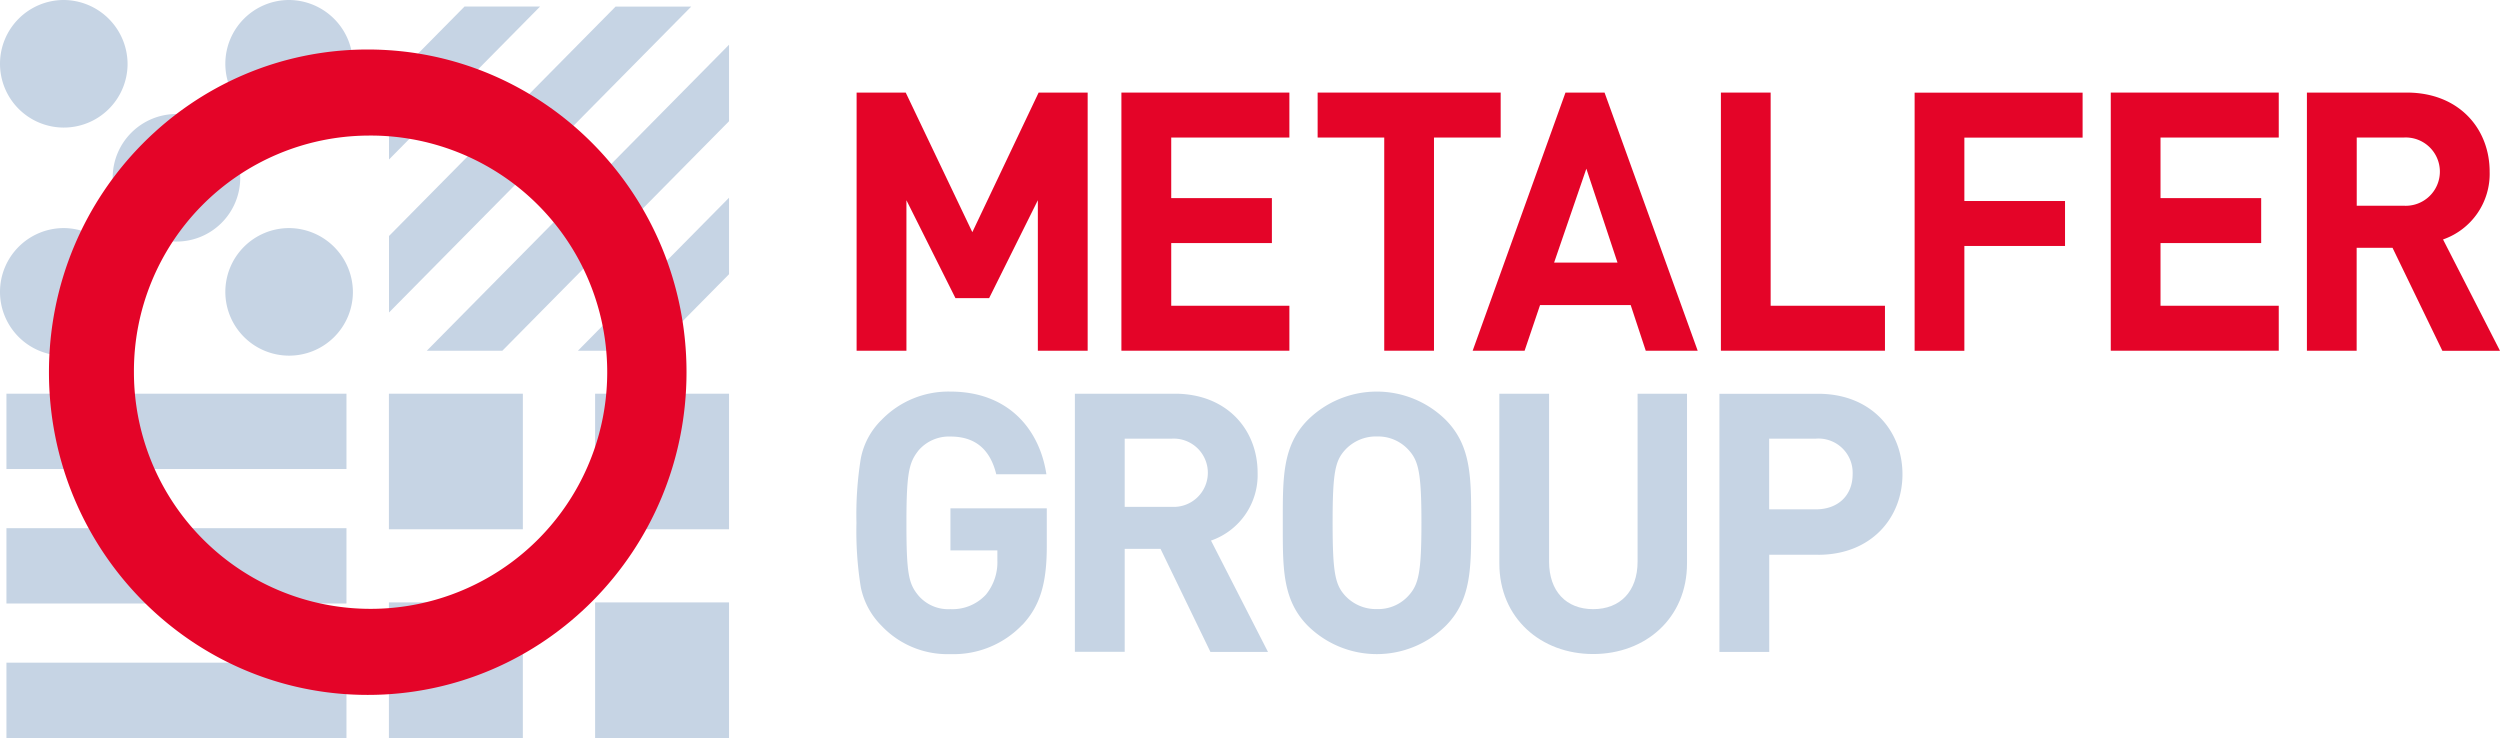 <svg xmlns="http://www.w3.org/2000/svg" width="318.64" height="94.06" viewBox="0 0 318.64 94.06"><g transform="translate(-5056.61 -76.89)"><path d="M5188.89,121.59V102.41l-6.21,12.48h-4.29l-6.25-12.48v19.18h-6.35V88.69h6.26l8.49,17.79,8.45-17.79h6.25v32.9h-6.35Z" fill="#e40428"/><path d="M5199.54,121.59V88.69h21.41v5.73h-15.06v7.72h12.83v5.73h-12.83v7.99h15.06v5.73h-21.41Z" fill="#e40428"/><path d="M5239.38,94.42v27.17h-6.34V94.42h-8.49V88.69h23.33v5.73h-8.49Z" fill="#e40428"/><path d="M5266.37,121.59l-1.92-5.82H5252.9l-1.97,5.82h-6.62l11.83-32.9h4.98l11.87,32.9Zm-7.57-23.2-4.11,11.97h8.08Z" fill="#e40428"/><path d="M5275.95,121.59V88.69h6.34v27.17h14.57v5.73h-20.91Z" fill="#e40428"/><path d="M5306.98,94.42v8.09h12.83v5.73h-12.83V121.6h-6.34V88.7h21.41v5.73h-15.07Z" fill="#e40428"/><path d="M5325.64,121.59V88.69h21.41v5.73h-15.07v7.72h12.83v5.73h-12.83v7.99h15.07v5.73h-21.41Z" fill="#e40428"/><path d="M5367.9,121.59l-6.35-13.12h-4.57v13.12h-6.34V88.69h12.74c6.62,0,10.55,4.58,10.55,10.08a8.85,8.85,0,0,1-5.94,8.64l7.26,14.19h-7.35Zm-4.93-27.17h-5.98v8.69h5.98a4.353,4.353,0,1,0,0-8.69Z" fill="#e40428"/><path d="M5186.92,156.51a12.1,12.1,0,0,1-9.18,3.75,11.544,11.544,0,0,1-8.77-3.61,9.64,9.64,0,0,1-2.65-4.94,44.919,44.919,0,0,1-.55-8.18,44.964,44.964,0,0,1,.55-8.18,9.345,9.345,0,0,1,2.65-4.94,11.859,11.859,0,0,1,8.77-3.61c7.4,0,11.37,4.81,12.24,10.54h-6.39c-.78-3.19-2.69-4.81-5.84-4.81a5.123,5.123,0,0,0-4.06,1.76c-1.19,1.52-1.55,2.72-1.55,9.24s.28,7.77,1.55,9.29a5.008,5.008,0,0,0,4.06,1.71,5.811,5.811,0,0,0,4.52-1.85,6.514,6.514,0,0,0,1.46-4.39v-1.25h-5.98v-5.36h12.28v4.81c0,4.81-.87,7.63-3.1,10.03Z" fill="#c6d4e4"/><path d="M5210.88,159.97l-6.35-13.12h-4.57v13.12h-6.35v-32.9h12.74c6.62,0,10.55,4.57,10.55,10.08a8.838,8.838,0,0,1-5.94,8.64l7.26,14.19h-7.35Zm-4.94-27.17h-5.98v8.69h5.98a4.353,4.353,0,1,0,0-8.69Z" fill="#c6d4e4"/><path d="M5259.67,160.25c-6.66,0-11.96-4.57-11.96-11.55V127.07h6.34v21.4c0,3.79,2.19,6.06,5.62,6.06s5.66-2.26,5.66-6.06v-21.4h6.3V148.7C5271.63,155.68,5266.34,160.25,5259.67,160.25Z" fill="#c6d4e4"/><path d="M5288.36,147.59h-6.25v12.39h-6.35v-32.9h12.6c6.71,0,10.73,4.67,10.73,10.26s-4.02,10.26-10.73,10.26h0Zm-.32-14.79h-5.94v9.01h5.94c2.87,0,4.7-1.8,4.7-4.48a4.356,4.356,0,0,0-4.7-4.53Z" fill="#c6d4e4"/><path d="M5240.88,156.65a12.506,12.506,0,0,1-17.58,0c-3.29-3.33-3.19-7.44-3.19-13.12s-.09-9.8,3.19-13.12a12.506,12.506,0,0,1,17.58,0c3.29,3.33,3.24,7.44,3.24,13.12S5244.17,153.33,5240.88,156.65Zm-4.7-22.37a5.255,5.255,0,0,0-4.06-1.76,5.346,5.346,0,0,0-4.11,1.76c-1.24,1.39-1.55,2.91-1.55,9.24s.32,7.85,1.55,9.24a5.35,5.35,0,0,0,4.11,1.76,5.208,5.208,0,0,0,4.06-1.76c1.24-1.39,1.6-2.91,1.6-9.24S5237.42,135.66,5236.18,134.28Z" fill="#c6d4e4"/><path d="M5100.77,127.07h-43.34v9.6h43.34Z" fill="#c6d4e4"/><path d="M5100.77,144.21h-43.34v9.6h43.34Z" fill="#c6d4e4"/><path d="M5100.77,161.35h-43.34v9.6h43.34Z" fill="#c6d4e4"/><path d="M5123.25,127.07h-17.07v17.28h17.07V127.07Z" fill="#c6d4e4"/><path d="M5149.53,127.07h-17.07v17.28h17.07V127.07Z" fill="#c6d4e4"/><path d="M5123.25,153.67h-17.07v17.28h17.07Z" fill="#c6d4e4"/><path d="M5149.53,153.67h-17.07v17.28h17.07Z" fill="#c6d4e4"/><path d="M5087.23,99.65a8.13,8.13,0,1,1-8.13-8.23,8.184,8.184,0,0,1,8.13,8.23Z" fill="#c6d4e4"/><path d="M5072.87,85.12a8.13,8.13,0,1,1-8.13-8.23,8.184,8.184,0,0,1,8.13,8.23Z" fill="#c6d4e4"/><path d="M5072.87,114.19a8.13,8.13,0,1,1-8.13-8.23A8.184,8.184,0,0,1,5072.87,114.19Z" fill="#c6d4e4"/><path d="M5101.59,85.12a8.13,8.13,0,1,1-8.13-8.23,8.184,8.184,0,0,1,8.13,8.23Z" fill="#c6d4e4"/><path d="M5101.59,114.19a8.13,8.13,0,1,1-8.13-8.23A8.184,8.184,0,0,1,5101.59,114.19Z" fill="#c6d4e4"/><path d="M5115.82,77.72l-9.63,9.75v9.75l19.26-19.5Z" fill="#c6d4e4"/><path d="M5135.08,77.72l-28.89,29.25v9.75l38.52-38.99h-9.63Z" fill="#c6d4e4"/><path d="M5149.53,82.59l-38.52,39h9.63l28.89-29.25Z" fill="#c6d4e4"/><path d="M5130.27,121.59h9.63l9.63-9.75v-9.75Z" fill="#c6d4e4"/><g style="mix-blend-mode:multiply;isolation:isolate"><path d="M5103.48,94.17a30.162,30.162,0,1,1-29.8,30.16A30.017,30.017,0,0,1,5103.48,94.17Zm0-10.97c-22.44,0-40.63,18.41-40.63,41.13s18.19,41.13,40.63,41.13,40.63-18.41,40.63-41.13S5125.92,83.2,5103.48,83.2Z" fill="#e40428"/></g></g></svg>